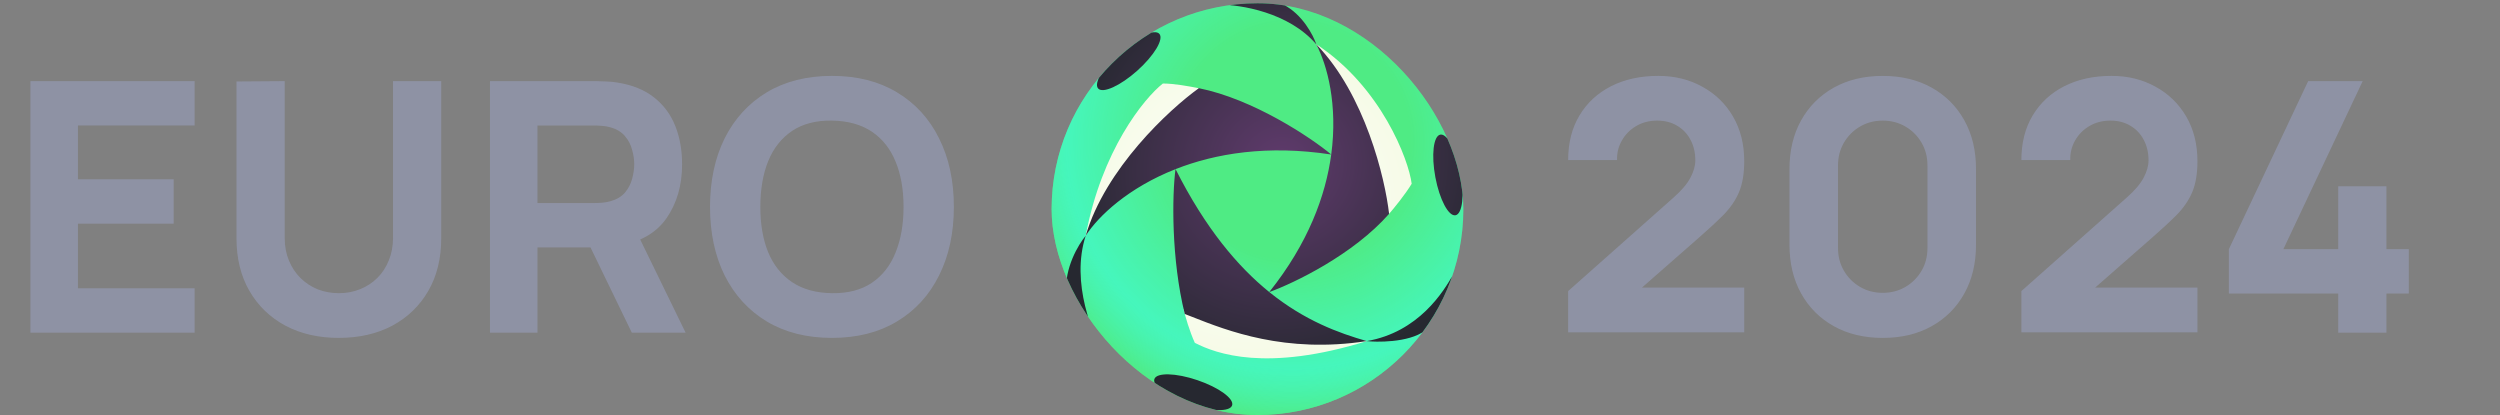<svg fill="none" height="42" viewBox="0 0 253 42" width="253" xmlns="http://www.w3.org/2000/svg" xmlns:xlink="http://www.w3.org/1999/xlink"><rect x="0" y="0" width="253" height="42" fill="#808080" stroke="none"/><radialGradient id="a" cx="0" cy="0" gradientTransform="matrix(-5.521 27.678 -27.562 -5.498 130.852 14.321)" gradientUnits="userSpaceOnUse" r="1"><stop offset=".175" stop-color="#3effe8" stop-opacity="0"/><stop offset=".42" stop-color="#3effe8" stop-opacity="0"/><stop offset=".815" stop-color="#3effe8" stop-opacity=".7"/><stop offset="1" stop-color="#4feb84"/></radialGradient><radialGradient id="b" cx="0" cy="0" gradientTransform="matrix(0 15.897 -16.494 0 126.369 20.366)" gradientUnits="userSpaceOnUse" r="1"><stop offset="0" stop-color="#fff"/><stop offset="1" stop-color="#f6fbe7"/></radialGradient><radialGradient id="c" cx="0" cy="0" gradientTransform="matrix(-18.233 12.98 -12.471 -17.518 129.648 16.721)" gradientUnits="userSpaceOnUse" r="1"><stop offset="0" stop-color="#603b6d"/><stop offset="1" stop-color="#262830"/></radialGradient><clipPath id="d"><rect height="41.667" rx="20.833" width="41.667" x="106.424" y=".332"/></clipPath><path d="m3.08 33.665v-25.455h16.616v4.49h-11.808v5.444h9.687v4.49h-9.687v6.54h11.808v4.49zm31.212.53c-2.05 0-3.853-.412-5.409-1.237-1.556-.837-2.769-2.009-3.641-3.518-.872-1.508-1.308-3.282-1.308-5.321v-15.874l4.879-.035v15.874c0 .837.141 1.597.424 2.28.283.683.672 1.273 1.167 1.768.507.495 1.09.878 1.75 1.149.672.259 1.385.389 2.139.389.778 0 1.497-.136 2.157-.407.672-.271 1.255-.654 1.75-1.149.495-.495.878-1.084 1.149-1.768.283-.683.424-1.438.424-2.263v-15.874h4.879v15.909c0 2.039-.436 3.812-1.308 5.321-.872 1.508-2.086 2.681-3.641 3.518-1.556.825-3.359 1.237-5.409 1.237zm15.293-.53v-25.455h10.747c.247 0 .578.012.99.035.424.012.801.047 1.131.106 1.52.236 2.763.737 3.73 1.503.978.766 1.697 1.732 2.156 2.899.46 1.155.689 2.445.689 3.871 0 2.133-.53 3.96-1.591 5.48-1.061 1.508-2.722 2.439-4.985 2.793l-2.121.141h-5.939v8.626zm14.354 0-5.02-10.358 4.949-.955 5.515 11.313zm-9.546-13.116h5.727c.247 0 .518-.012.813-.035.295-.024.566-.071.813-.141.648-.177 1.149-.471 1.502-.884.353-.424.595-.89.725-1.397.141-.518.212-1.008.212-1.467s-.071-.943-.212-1.45c-.13-.518-.371-.984-.725-1.396-.353-.424-.854-.725-1.502-.901-.247-.071-.518-.118-.813-.141-.295-.024-.566-.035-.813-.035h-5.727zm29.8 13.646c-2.545 0-4.743-.554-6.593-1.662-1.838-1.108-3.258-2.657-4.26-4.649-.99-1.992-1.485-4.307-1.485-6.947 0-2.64.495-4.955 1.485-6.947 1.002-1.992 2.422-3.541 4.26-4.649 1.85-1.108 4.048-1.662 6.593-1.662 2.546 0 4.737.554 6.576 1.662 1.85 1.108 3.27 2.657 4.26 4.649 1.002 1.992 1.502 4.307 1.502 6.947 0 2.64-.501 4.955-1.502 6.947-.99 1.992-2.41 3.541-4.26 4.649-1.838 1.108-4.03 1.662-6.576 1.662zm0-4.525c1.615.024 2.958-.324 4.03-1.043 1.072-.719 1.874-1.738 2.404-3.058.542-1.32.813-2.864.813-4.631 0-1.768-.271-3.3-.813-4.596-.53-1.296-1.332-2.304-2.404-3.023-1.072-.719-2.416-1.09-4.03-1.114-1.615-.024-2.958.324-4.03 1.043-1.072.719-1.88 1.738-2.422 3.058-.53 1.32-.795 2.864-.795 4.631 0 1.768.265 3.3.795 4.596.542 1.296 1.349 2.304 2.422 3.023 1.072.719 2.416 1.09 4.03 1.114z" fill="#8e92a4"/><g clip-path="url(#d)"><rect fill="#4feb84" height="41.667" rx="20.833" width="41.667" x="106.424" y=".332"/><rect fill="url(#a)" fill-opacity=".8" height="41.667" rx="20.833" width="41.667" x="106.424" y=".332"/><g clip-rule="evenodd" fill-rule="evenodd"><path d="m140.57 21.644c.452-.508 1.638-1.962 2.293-3.046-.302-2.423-3.097-9.836-9.671-14.13l.494.87zm-22.888-13.193c1.131 0 2.621.282 3.403.43.093.018.177.034.249.047l-11.022 14.172-.438.755c1.605-8.612 5.891-13.892 7.808-15.404zm3.234 26.243c-.526-1.152-.981-2.702-1.137-3.41l18.536 3.236c-10.153 3.147-15.228 1.292-17.399.175z" fill="url(#b)"/><path d="m133.214 4.492c-.315-.94-1.416-3.045-3.319-4.016-1.108-.265-3.959-.636-6.505 0 2.116-.016 7.031.763 9.806 3.999 1.121 2.091 2.202 6.137 1.525 11.158-2.097-1.743-7.914-5.611-13.398-6.708-2.99 2.146-9.467 8.137-11.451 14.934 1.266-1.989 4.323-4.864 9.09-6.742-.354 2.675-.434 9.122.936 14.657.243.094.5.195.771.302 3.517 1.388 9.415 3.716 17.646 2.442-2.823-.811-6.279-2.063-9.862-4.96 2.536-.922 8.498-3.791 12.122-7.918-.405-3.608-2.444-12.081-7.361-17.149zm-22.082 4.463c-.475-.532.526-2.202 2.237-3.729 1.71-1.528 3.482-2.334 3.957-1.802.475.532-.526 2.202-2.236 3.729-1.711 1.528-3.483 2.334-3.958 1.802zm17.318 20.601c3.945-4.937 5.71-9.762 6.271-13.919-6.446-.986-11.714-.112-15.754 1.479 3.025 6.002 6.304 9.868 9.483 12.44zm-3.761 11.471c-.229.676-2.176.626-4.347-.11-2.172-.736-3.747-1.881-3.518-2.557s2.176-.626 4.347.11c2.172.736 3.747 1.881 3.518 2.557zm20.571-23.084c.425 2.254 1.337 3.973 2.038 3.841.702-.132.926-2.066.501-4.32-.424-2.253-1.337-3.973-2.038-3.841s-.925 2.066-.501 4.32zm-37.352 11.689c-.203-2.496 1.225-4.888 1.964-5.773-1.539 4.753.709 10.142 2.026 12.242-2.195-2.141-3.574-5.205-3.99-6.469zm30.405 4.886c.825.111 4.252.197 5.876-1.05.726-.845 2.145-3.323 2.916-5.769-1.014 1.83-3.543 5.911-8.792 6.819z" fill="url(#c)"/></g></g><path d="m158.697 33.63v-4.172l10.677-9.475c.801-.707 1.367-1.373 1.697-1.998.33-.625.495-1.208.495-1.75 0-.778-.159-1.467-.478-2.068-.318-.613-.766-1.09-1.343-1.432-.577-.353-1.255-.53-2.033-.53-.813 0-1.532.189-2.156.566-.613.365-1.09.854-1.432 1.467-.342.601-.501 1.255-.478 1.962h-4.949c0-1.744.383-3.252 1.149-4.525.766-1.273 1.832-2.257 3.199-2.952s2.958-1.043 4.773-1.043c1.662 0 3.147.365 4.455 1.096 1.32.719 2.357 1.726 3.111 3.023s1.131 2.799 1.131 4.508c0 1.261-.177 2.31-.53 3.146-.354.825-.878 1.591-1.573 2.298-.696.695-1.55 1.485-2.563 2.369l-6.894 6.045-.389-1.061h11.949v4.525zm31.836.566c-1.885 0-3.535-.395-4.949-1.184s-2.516-1.891-3.306-3.306c-.789-1.414-1.184-3.064-1.184-4.949v-7.636c0-1.885.395-3.535 1.184-4.949.79-1.414 1.892-2.516 3.306-3.306 1.414-.79 3.064-1.184 4.949-1.184 1.886 0 3.536.395 4.95 1.184 1.414.79 2.516 1.891 3.305 3.306.79 1.414 1.185 3.064 1.185 4.949v7.636c0 1.886-.395 3.535-1.185 4.949-.789 1.414-1.891 2.516-3.305 3.306s-3.064 1.184-4.95 1.184zm0-4.561c.849 0 1.615-.2 2.298-.601.684-.401 1.226-.943 1.627-1.626.4-.683.601-1.45.601-2.298v-8.379c0-.849-.201-1.615-.601-2.298-.401-.683-.943-1.226-1.627-1.626-.683-.401-1.449-.601-2.298-.601-.848 0-1.614.2-2.298.601-.683.401-1.225.943-1.626 1.626s-.601 1.45-.601 2.298v8.379c0 .849.2 1.615.601 2.298s.943 1.226 1.626 1.626c.684.401 1.45.601 2.298.601zm14.03 3.995v-4.172l10.676-9.475c.802-.707 1.367-1.373 1.697-1.998.33-.625.495-1.208.495-1.75 0-.778-.159-1.467-.477-2.068-.318-.613-.766-1.09-1.343-1.432-.578-.353-1.255-.53-2.033-.53-.813 0-1.532.189-2.157.566-.613.365-1.09.854-1.432 1.467-.341.601-.5 1.255-.477 1.962h-4.949c0-1.744.383-3.252 1.149-4.525.766-1.273 1.832-2.257 3.199-2.952s2.958-1.043 4.773-1.043c1.662 0 3.146.365 4.454 1.096 1.32.719 2.357 1.726 3.112 3.023.754 1.296 1.131 2.799 1.131 4.508 0 1.261-.177 2.31-.53 3.146-.354.825-.878 1.591-1.574 2.298-.695.695-1.549 1.485-2.563 2.369l-6.894 6.045-.389-1.061h11.95v4.525zm32.065.035v-3.96h-11.066v-4.49l8.025-17.005h5.516l-8.026 17.005h5.551v-6.364h4.879v6.364h2.262v4.49h-2.262v3.96z" fill="#8e92a4"/></svg>